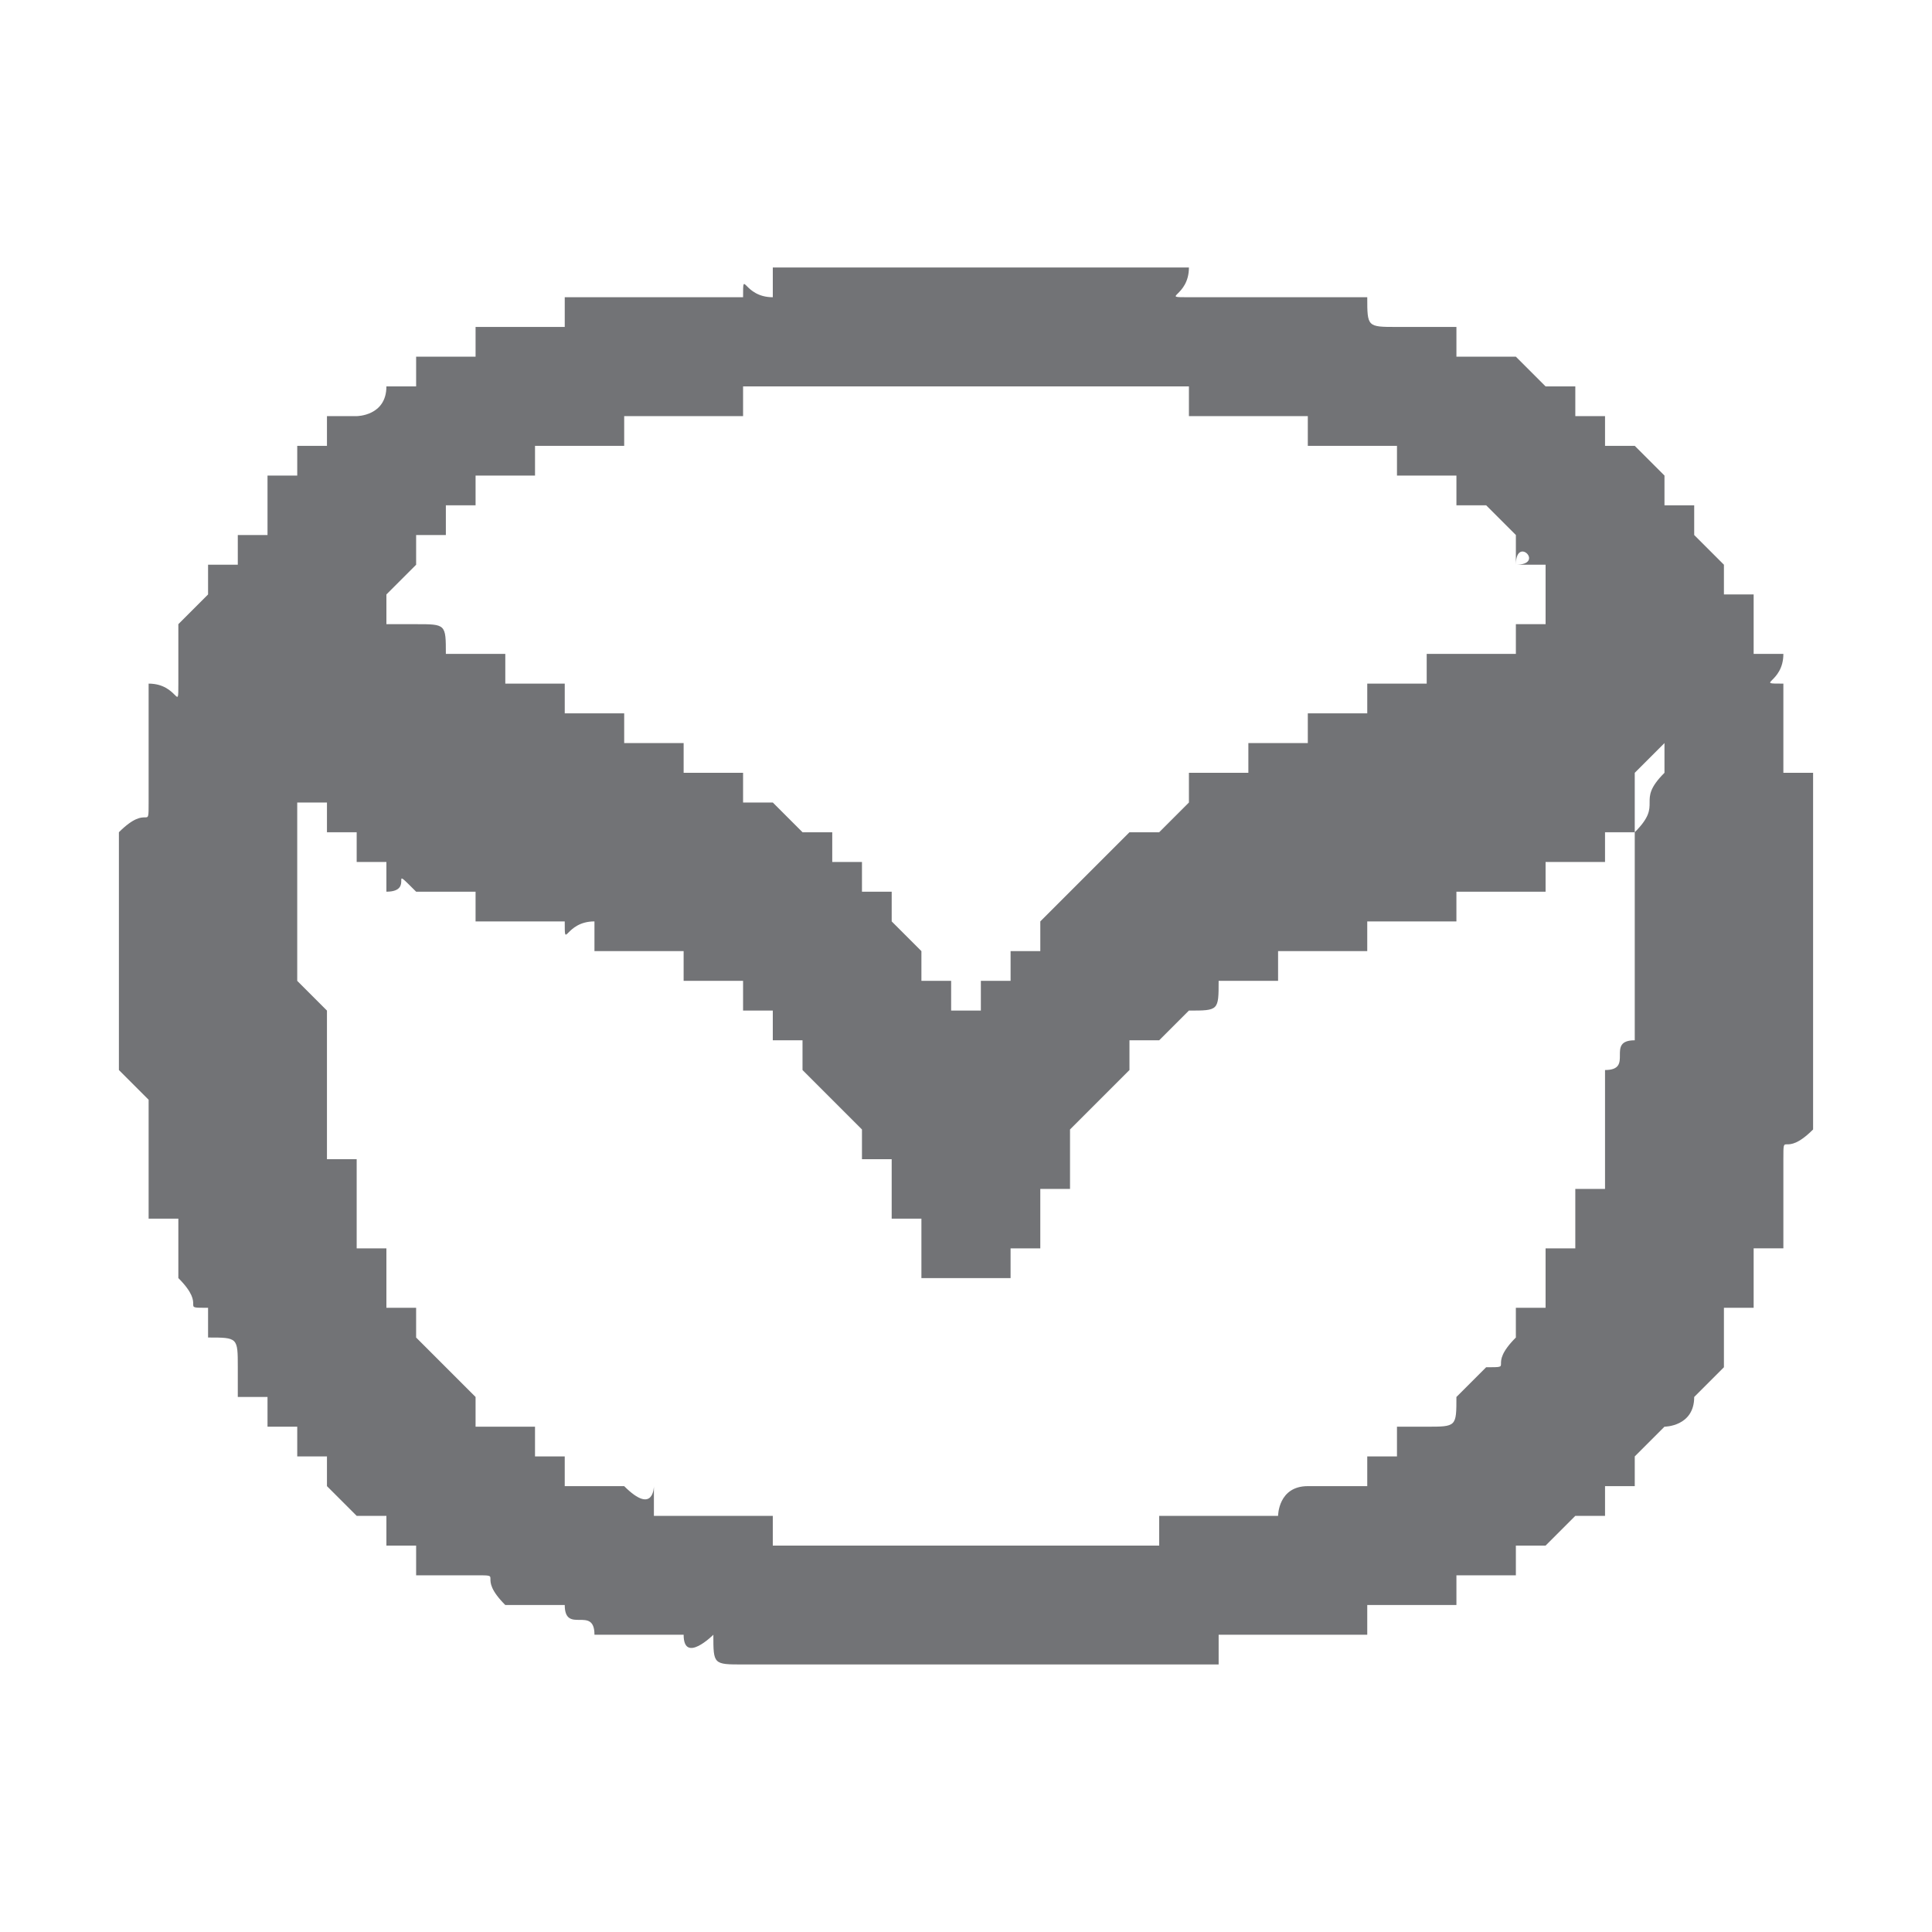 <?xml version="1.0" encoding="UTF-8"?>
<!DOCTYPE svg PUBLIC "-//W3C//DTD SVG 1.1//EN" "http://www.w3.org/Graphics/SVG/1.1/DTD/svg11.dtd">
<!-- Creator: CorelDRAW X8 -->
<svg xmlns="http://www.w3.org/2000/svg" xml:space="preserve" width="10.16mm" height="10.16mm" version="1.1" style="shape-rendering:geometricPrecision; text-rendering:geometricPrecision; image-rendering:optimizeQuality; fill-rule:evenodd; clip-rule:evenodd"
viewBox="0 0 65 65"
 xmlns:xlink="http://www.w3.org/1999/xlink">
 <defs>
  <style type="text/css">
   <![CDATA[
    .fil0 {fill:none}
    .fil1 {fill:#727376}
   ]]>
  </style>
 </defs>
 <g id="Layer_x0020_1">
  <rect class="fil0" width="65.312" height="65.312"/>
  <path class="fil1" d="M27 9c0,0 -1,0 -1,0l0 1c0,0 0,0 0,0 -1,0 -1,-1 -1,0 0,0 0,0 0,0l-1 0c0,0 0,0 0,0 -1,0 -1,0 -1,0 0,0 0,0 -1,0 0,0 0,0 0,0 -1,0 -1,0 -1,0 0,0 0,0 0,0 -1,0 -1,0 -1,0l0 0c0,0 0,0 0,0l-1 0c0,0 0,0 0,0 0,1 0,0 0,0 0,1 0,1 0,1 -1,0 0,0 -1,0 0,0 0,0 0,0 0,0 0,0 0,0 0,0 0,0 0,0 0,0 0,0 -1,0 0,0 1,0 0,0 0,0 0,0 0,0l0 0c0,0 0,0 -1,0 0,0 0,0 0,0 0,1 0,0 0,1 0,0 0,0 0,0 0,0 0,0 0,0 0,0 0,0 0,0 -1,0 -1,0 -1,0 0,0 0,0 0,0 0,0 0,0 0,0 0,0 0,0 0,0 0,0 0,0 0,0l0 0c0,0 0,0 0,0 0,0 -1,0 -1,0l0 0c0,0 0,0 0,0l0 0c0,1 0,0 0,1 0,0 0,0 0,0l0 0c0,0 0,0 0,0l0 0c0,0 0,0 0,0l-1 0c0,0 0,0 0,0l0 0c0,0 0,0 0,0 0,0 0,0 0,0 0,0 0,0 0,0 0,1 -1,1 -1,1 0,0 0,0 0,0l0 0c0,0 0,0 0,0 0,0 0,0 0,0l-1 0c0,0 0,0 0,0l0 0c0,0 0,0 0,0 0,0 0,0 0,0 0,0 0,0 0,0l0 1c0,0 0,0 0,0l-1 0c0,0 0,0 0,0 0,0 0,0 0,0 0,0 0,0 0,0 0,0 0,0 0,0l0 1c0,0 0,0 0,0l0 0c0,0 0,0 0,0l-1 0c0,0 0,1 0,1l0 0c0,0 0,0 0,0 0,0 0,0 0,0l0 0c0,0 0,0 0,0 0,0 0,0 0,0l0 0c0,0 0,0 0,0l0 0c0,0 0,0 0,1 0,0 0,0 0,0l-1 0c0,0 0,0 0,0 0,0 0,0 0,0l0 1c0,0 0,0 0,0 0,0 0,0 0,0 0,0 0,0 0,0 -1,0 -1,0 -1,0 0,1 0,0 0,1l0 0c0,0 0,0 0,0 0,0 0,0 0,0 0,0 0,0 0,0 0,0 0,0 0,0 0,0 0,0 0,0 0,0 0,0 0,0l-1 1c0,0 0,0 0,0 0,0 0,0 0,0l0 1c0,0 0,0 0,0l0 0c0,0 0,0 0,0l0 0c0,1 0,0 0,1l0 0c0,0 0,0 0,0 0,0 0,0 0,0 0,0 0,0 0,0 0,0 0,0 0,0 0,1 0,0 -1,0 0,1 0,1 0,1 0,0 0,0 0,0 0,0 0,0 0,0 0,0 0,0 0,1l0 0 0 0c0,0 0,0 0,0 0,0 0,0 0,1 0,0 0,0 0,0 0,0 0,0 0,0 0,0 0,0 0,0 0,0 0,0 0,0 0,0 0,0 0,0 0,0 0,0 0,0 0,1 0,1 0,1 -1,0 0,0 0,0 0,1 0,0 -1,1l0 0c0,0 0,0 0,1 0,0 0,0 0,0 0,0 0,0 0,1l0 2c0,1 0,1 0,2 0,1 0,0 0,1l0 0c0,1 0,0 0,1l0 0c1,1 1,1 1,1 0,0 0,0 0,0 0,0 0,1 0,1 0,0 0,0 0,0l0 0c0,0 0,1 0,1 0,0 0,0 0,0 0,0 0,0 0,0 0,1 0,1 0,1 0,0 0,0 0,0 0,0 0,0 0,0 0,1 0,0 0,1 0,0 1,0 1,0 0,0 0,0 0,0 0,0 0,0 0,0 0,1 0,1 0,1l0 0c0,0 0,0 0,0 0,0 0,0 0,0l0 0c0,0 0,0 0,0 0,1 0,1 0,1 0,0 0,0 0,0l0 0c0,0 0,0 0,0 1,1 0,1 1,1 0,0 0,0 0,0l0 0c0,0 0,0 0,0 0,0 0,0 0,0 0,0 0,0 0,0 0,0 0,0 0,1 0,0 0,0 0,0 0,0 0,0 0,0l0 0c0,0 0,0 0,0 1,0 1,0 1,1 0,0 0,0 0,0 0,0 0,0 0,0l0 0c0,0 0,0 0,0 0,0 0,0 0,0 0,0 0,0 0,0l0 1c0,0 0,0 0,0l0 0c0,0 0,0 0,0 0,0 0,0 1,0l0 0c0,0 0,0 0,0 0,0 0,0 0,0l0 1c0,0 0,0 0,0l1 0c0,1 0,0 0,1l0 0c0,0 0,0 0,0 0,0 0,0 0,0l0 0c0,0 0,0 0,0l0 0c0,0 0,0 0,0l1 0c0,0 0,0 0,0 0,1 0,1 0,1l0 0c0,0 0,0 0,0l0 0c0,0 0,0 0,0l0 0c0,0 0,0 0,0l1 1c0,0 0,0 0,0 0,0 0,0 0,0 0,0 0,0 0,0 0,0 0,0 0,0 0,0 0,0 0,0 0,0 0,0 0,0l0 0c0,0 0,0 0,0 1,0 1,0 1,0 0,1 0,1 0,1 0,0 0,0 0,0 0,0 0,0 0,0 0,0 0,0 0,0l1 0c0,0 0,0 0,0 0,0 0,0 0,0 0,0 0,0 0,0l0 0c0,0 0,0 0,0 0,0 0,0 0,1 0,0 1,0 1,0 0,0 0,0 0,0 0,0 0,0 0,0 0,0 0,0 0,0 0,0 0,0 0,0l0 0c1,0 1,0 1,0 0,0 0,0 0,0 0,0 0,0 0,0 0,0 0,0 0,0 0,0 0,0 0,0 1,0 0,0 1,1 0,0 0,0 0,0 0,0 0,0 0,0l0 0c0,0 0,0 0,0 1,0 0,0 1,0 0,0 0,0 0,0 0,0 0,0 0,0 1,0 1,0 1,0 0,0 0,0 0,0 0,0 0,0 0,0 0,0 0,0 0,0 0,0 0,0 0,0 0,0 0,0 0,0 0,1 1,0 1,1 0,0 0,0 0,0 0,0 0,0 0,0 1,0 0,0 1,0 0,0 0,0 1,0 0,0 0,0 0,0l0 0c0,0 0,0 1,0 0,0 0,0 0,0 0,1 1,0 1,0 0,1 0,1 1,1 0,0 0,0 0,0 0,0 0,0 0,0 0,0 0,0 0,0 0,0 0,0 0,0 0,0 0,0 1,0 0,0 0,0 0,0l0 0c0,0 0,0 0,0 0,0 1,0 1,0 0,0 0,0 0,0 1,0 1,0 1,0 1,0 1,0 1,0 0,0 1,0 2,0 2,0 3,0 5,0l0 0 2 0c0,0 0,0 0,0 1,0 1,0 1,0 0,0 0,0 1,0 0,0 0,0 0,0 0,0 0,0 0,0l1 0c0,0 0,0 0,0l0 0 0 -1c1,0 1,0 1,0l1 0c0,0 0,0 0,0l0 0c0,0 0,0 0,0 0,0 1,0 1,0 0,0 0,0 0,0 0,0 0,0 0,0 0,0 1,0 1,0 0,0 0,0 0,0 0,0 0,0 0,0 0,0 0,0 0,0 0,0 1,0 1,0 0,0 0,-1 0,-1 0,0 0,0 0,0 0,0 0,0 0,0 0,0 0,0 0,0 1,0 0,0 1,0 0,0 0,0 0,0 0,0 0,0 0,0 0,0 0,0 0,0 1,0 1,0 1,0 0,0 0,0 0,0 0,0 0,0 0,0 0,0 0,0 0,0 1,0 0,0 1,0 0,0 0,0 0,-1l0 0c0,0 0,0 0,0 0,0 0,0 0,0l0 0 0 0c1,0 1,0 1,0 0,0 0,0 0,0 0,0 0,0 0,0 0,0 0,0 0,0 1,0 1,0 1,0l0 0c0,0 0,-1 0,-1l0 0c0,0 0,0 0,0l1 0c0,0 0,0 0,0l0 0c1,-1 0,0 1,-1 0,0 0,0 0,0l0 0c0,0 0,0 0,0l1 0c0,0 0,0 0,0l0 -1c0,0 0,0 0,0 0,0 0,0 0,0l0 0c0,0 0,0 0,0l1 0c0,0 0,0 0,0l0 0c0,0 0,0 0,0l0 -1c0,0 0,0 0,0 0,0 0,0 0,0l1 -1c0,0 0,0 0,0l0 0c0,0 0,0 0,0l0 0c0,0 1,0 1,-1 0,0 0,0 0,0l0 0c0,0 0,0 0,0l1 -1c0,0 0,0 0,0 0,0 0,0 0,0l0 -1c0,0 0,0 0,0 0,0 0,0 0,0 0,0 0,0 0,0l0 0c0,0 0,0 0,0 0,0 0,0 0,0l0 0 0 -1c1,0 0,0 0,0l1 0c0,0 0,0 0,0l0 0c0,0 0,0 0,0 0,-1 0,0 0,-1 0,0 0,0 0,0 0,0 0,0 0,0 0,0 0,0 0,0 0,0 0,0 0,-1 1,0 0,0 0,0 0,0 1,0 1,0 0,0 -1,0 0,0 0,0 0,0 0,-1 0,0 0,0 0,0 0,0 0,0 0,0 0,0 0,0 0,0 0,0 0,0 0,-1l0 0c0,0 0,0 0,0 0,0 0,0 0,0 0,0 0,0 0,0 0,0 0,0 0,-1 1,0 0,0 0,0 0,-1 0,0 1,-1 0,0 0,0 0,0 0,0 0,0 0,0 0,0 0,-1 0,-1 0,0 0,1 0,0 0,-1 0,0 0,-1 0,0 0,0 0,0 0,-1 0,0 0,-1 0,-1 0,0 0,-1l0 -5c0,0 0,1 0,0 0,-1 0,-1 0,-1 0,0 0,0 0,0 0,-1 0,0 0,-1 0,0 0,1 0,0 0,0 0,0 0,0 0,0 0,0 0,0 0,-1 0,-1 0,-1 0,0 0,0 -1,0 0,-1 0,0 0,-1 0,0 0,0 0,0 0,0 0,0 0,0l0 -1c0,0 0,0 0,0 0,0 0,0 0,0 0,0 0,0 0,0 0,0 0,0 0,-1 0,0 0,0 0,0 0,0 0,0 0,0l0 0c-1,0 0,0 0,-1 -1,0 -1,0 -1,0l0 0c0,0 0,0 0,0 0,0 0,0 0,0l0 0c0,0 0,0 0,0 0,0 0,-1 0,-1 0,0 0,0 0,0 0,0 0,0 0,0 0,0 0,0 0,0 0,0 0,0 0,0 0,0 0,0 0,0 0,0 0,0 0,0l0 -1c-1,0 0,0 -1,0 0,0 0,0 0,0l0 0c0,0 0,0 0,0 0,0 0,0 0,0 0,-1 0,-1 0,-1 0,0 0,0 0,0 0,0 0,0 0,0 0,0 0,0 0,0l0 0c0,0 0,0 0,0 0,0 0,0 0,0l-1 -1c0,0 0,0 0,0 0,0 0,0 0,0 0,0 0,0 0,0l0 0c0,0 0,0 0,0l0 -1c0,0 0,0 0,0l0 0c-1,0 0,0 -1,0 0,0 0,0 0,0 0,0 0,0 0,0 0,0 0,0 0,0l0 0c0,0 0,0 0,0 0,0 0,0 0,-1l0 0c0,0 0,0 0,0l0 0c0,0 0,0 0,0l-1 -1c0,0 0,0 0,0l0 0c0,0 -1,0 -1,0l0 -1c0,0 0,0 0,0l-1 0c0,0 0,0 0,0 0,0 0,0 0,0l0 0c0,0 0,0 0,-1l0 0c0,0 0,0 0,0 -1,0 -1,0 -1,0 0,0 0,0 0,0l0 0c0,0 0,0 0,0l0 0c0,0 0,0 0,0l-1 -1c0,0 0,0 0,0 0,0 0,0 0,0l0 0c0,0 0,0 0,0l0 0c0,0 0,0 0,0 0,0 0,0 0,0l-1 0c0,0 0,0 0,0l0 0c0,0 0,0 0,0 0,0 0,0 0,0 0,0 0,0 -1,0 0,0 0,0 0,0l0 -1c0,0 0,0 0,0l0 0c-1,0 0,0 -1,0 0,0 0,0 0,0 0,0 0,0 0,0 0,0 0,0 -1,0 0,0 0,0 0,0 0,0 0,0 0,0 0,0 0,0 0,0 -1,0 -1,0 -1,-1 0,0 0,0 0,0l0 0c-1,0 -1,0 -1,0 0,0 0,0 0,0 0,0 0,0 -1,0 0,0 0,0 0,0 0,0 0,0 0,0 -1,0 -1,0 -1,0l0 0c0,0 0,0 0,0 -1,0 -1,0 -1,0 0,0 0,0 0,0l-1 0c0,0 0,0 -1,0 -1,0 0,0 0,-1 -1,0 -1,0 -2,0 0,0 0,0 0,0 0,0 0,0 0,0 0,0 -1,0 -2,0 0,0 0,0 0,0l-8 0c0,0 0,0 0,0 0,0 -1,0 -1,0l0 0zm4 4c0,0 -1,0 -1,0l-1 0c0,0 0,0 0,0l-1 0c0,0 0,0 0,0l-1 0c0,0 0,0 -1,0l0 0c0,0 0,0 0,0 -1,0 0,0 0,0 -1,0 -1,0 -1,0 0,1 0,1 0,1 -1,0 0,0 -1,0 0,0 0,0 0,0 0,0 0,0 0,0 -1,0 -1,0 -1,0 0,0 0,0 0,0 0,0 0,0 0,0 -1,0 -1,0 -1,0 0,0 0,0 0,0 0,0 0,0 0,0 0,0 -1,0 -1,0 0,0 0,0 0,1 0,0 0,0 0,0 0,0 0,0 -1,0 0,0 0,0 0,0 0,0 0,0 0,0 0,0 0,0 0,0 -1,0 -1,0 -1,0 0,0 0,0 0,0 0,0 0,0 0,0 0,0 0,0 0,0 0,0 -1,0 -1,0l0 1c0,0 0,0 0,0 0,0 0,0 0,0 0,0 0,0 0,0 -1,0 0,0 -1,0 0,0 0,0 0,0 0,0 0,0 0,0 0,0 0,0 0,0 0,0 0,0 0,0l0 0c0,0 0,0 0,0 0,0 0,0 -1,0l0 0c0,0 0,0 0,1l0 0c0,0 0,0 0,0 0,0 0,0 0,0 0,0 0,0 0,0 0,0 0,0 0,0l0 0c-1,0 -1,0 -1,0 0,0 0,0 0,0l0 0c0,0 0,0 0,0l0 0c0,0 0,0 0,0 0,1 0,0 0,1l-1 0c0,0 0,0 0,0l0 1c0,0 0,-1 0,0 0,0 0,0 0,0l0 0c0,0 0,0 0,0 0,0 0,0 0,0 -1,1 -1,1 -1,1 0,0 0,0 0,0 0,1 0,1 0,1l1 0c0,0 0,0 0,0 0,0 0,0 0,0 0,0 0,0 0,0 0,0 0,0 0,0 1,0 1,0 1,1 0,0 0,0 0,0 0,0 0,0 0,0 0,0 0,0 0,0 1,0 0,0 1,0 0,0 0,0 0,0 0,0 0,0 0,0 0,0 0,0 1,0l0 0 0 0c0,1 0,0 0,0l0 1c0,0 0,0 0,0l1 0c0,0 0,0 0,0 0,0 0,0 0,0 0,0 0,0 0,0l0 0c0,0 0,0 0,0 1,0 0,0 1,0l0 1c0,0 0,-1 0,0 1,0 1,0 1,0 0,0 0,0 0,0 0,0 0,0 0,0 0,0 0,0 0,0l0 0c0,0 0,0 0,0 0,0 0,0 1,0l0 0c0,0 0,0 0,0 0,0 0,0 0,0l0 1c1,0 0,0 1,0l0 0c0,0 0,0 0,0 0,0 0,0 0,0l0 0c0,0 0,0 0,0 0,0 0,0 0,0 0,0 0,0 0,0 1,0 1,0 1,0 0,0 0,0 0,0 0,0 0,0 0,1 0,0 0,0 0,0 0,0 0,0 0,0 1,0 1,0 1,0l0 0c0,0 0,0 0,0 0,0 0,0 0,0 0,0 0,0 1,0 0,0 0,0 0,0l0 0c0,1 0,0 0,1l0 0c0,0 0,0 0,0 0,0 0,0 0,0 0,0 0,0 0,0l1 0c0,0 0,0 0,0 0,0 0,0 0,0l0 0c0,0 0,0 0,0l1 1c0,0 0,0 0,0 0,0 0,0 0,0 0,0 0,0 0,0 0,0 0,0 0,0 0,0 0,0 0,0l1 0c0,1 0,1 0,1l0 0c0,0 0,0 0,0l1 0c0,0 0,0 0,0 0,0 0,0 0,0l0 1c0,0 0,0 0,0l1 0c0,0 0,0 0,0l0 0c0,1 0,1 0,1l0 0c0,0 0,0 0,0l1 1c0,0 0,0 0,0 0,0 0,0 0,0l0 0c0,0 0,0 0,0 0,0 0,0 0,0 0,0 0,0 0,0 0,0 0,0 0,0l0 1c0,0 0,0 0,0 1,0 1,0 1,0l0 0c0,0 0,0 0,0 0,0 0,0 0,0 0,0 0,0 0,0 0,0 0,0 0,0 0,0 0,0 0,0 0,0 0,1 0,1l0 0c0,0 0,0 0,0 0,0 0,0 0,0 0,0 0,0 0,0l0 0c1,0 0,0 1,0 0,0 0,1 0,1l0 0c0,0 0,-1 0,-1 0,0 0,0 0,0 0,0 0,0 0,0 0,0 0,0 0,0 0,0 0,0 0,0 0,0 0,0 0,0 0,-1 0,-1 0,-1 1,0 0,0 0,0l0 0c1,0 0,0 1,0 0,0 0,0 0,0 0,0 0,0 0,-1l0 0c0,0 0,0 0,0 0,0 0,0 0,0 0,0 0,0 0,0 0,0 0,0 0,0 0,0 0,0 1,0 0,0 0,0 0,0l0 -1c0,0 0,0 0,0l0 0c0,0 0,0 0,0l2 -2c0,0 0,0 0,0l0 0c0,0 0,0 0,0 0,0 0,0 0,0 0,0 0,0 0,0l1 -1c0,0 0,0 0,0 0,0 0,0 0,0l0 0c0,0 0,0 0,0l0 0c0,0 0,0 0,0 0,0 0,0 1,0l1 -1c0,0 0,0 0,0 0,0 0,0 0,-1l1 0c0,0 0,0 0,0 0,0 0,0 0,0 0,0 0,0 0,0 0,0 0,0 0,0l0 0c0,0 0,0 1,0 0,0 0,0 0,0 0,0 0,0 0,0 0,0 0,0 0,0l0 0c0,0 0,0 0,0 0,-1 0,0 0,-1 0,0 0,0 0,0l1 0c0,0 0,0 0,0 0,0 0,0 0,0 1,0 1,0 1,0l0 0c0,0 0,0 0,0 0,0 0,0 0,0l0 0 0 -1c0,0 0,0 0,0l0 0c1,0 0,0 1,0 0,0 0,0 0,0l0 0c0,0 0,0 0,0 0,0 0,0 0,0 0,0 0,0 0,0 1,0 1,0 1,0 0,0 0,0 0,0 0,-1 0,0 0,-1l1 0c0,0 0,0 0,0 0,0 0,0 0,0 0,0 0,0 0,0 0,0 0,0 0,0 0,0 0,0 0,0l0 0 0 0c0,0 0,0 0,0 0,0 0,0 1,0 0,0 0,0 0,0 0,0 0,0 0,0 0,0 0,0 0,0l0 -1c0,0 0,1 0,0l1 0 0 0c0,0 0,0 0,0 0,0 0,0 0,0 1,0 0,0 1,0l0 0c0,0 0,0 0,0 0,0 0,0 0,0 0,0 0,0 1,0 0,-1 0,-1 0,-1 0,0 0,0 0,0 0,0 0,0 0,0 0,0 0,0 0,0 1,0 1,0 1,0l0 0 0 -1c0,0 0,0 0,0 0,-1 0,0 0,-1 0,0 0,0 0,0 0,0 0,0 0,0l-1 0c0,-1 1,0 0,0 0,0 0,0 0,0 0,0 0,0 0,-1 0,0 0,0 0,0 0,0 0,0 0,0l0 0c0,0 0,0 0,0l-1 -1c0,0 0,0 0,0l0 0c0,0 0,0 0,0l0 0c0,0 0,0 0,0 0,0 0,0 -1,0 0,0 0,0 0,0 0,0 0,0 0,-1 0,0 0,1 0,0 0,0 0,0 0,0 0,0 0,0 0,0l-1 0c0,0 0,0 0,0l0 0c0,0 0,0 0,0 0,0 0,0 0,0 -1,0 -1,0 -1,0 0,0 0,0 0,0 0,0 0,0 0,0 0,0 0,0 0,0 0,-1 0,0 0,-1l0 0c0,0 0,0 0,0l0 0c-1,0 0,0 -1,0 0,0 0,0 0,0 0,0 0,0 0,0 0,0 0,0 0,0 0,0 0,0 0,0 0,0 0,0 0,0 0,0 0,0 -1,0 0,0 0,0 0,0 0,0 0,0 0,0l0 0c-1,0 0,0 -1,0 0,-1 0,-1 0,-1 0,0 0,0 0,0 0,0 -1,0 -1,0 0,0 0,0 0,0 0,0 0,0 -1,0 0,0 1,0 0,0 0,0 0,0 0,0 0,0 0,0 0,0 -1,0 -1,0 -1,0 0,0 0,0 0,0 0,0 0,0 0,0 0,0 -1,0 -1,0 0,0 0,0 0,0 0,-1 0,0 0,-1 0,0 0,0 -1,0 0,0 0,0 0,0l0 0c-1,0 -1,0 -1,0 0,0 0,0 -1,0 0,0 0,0 0,0 0,0 -1,0 -1,0 0,0 0,0 0,0 -1,0 -2,0 -2,0 0,0 0,0 -1,0 0,0 -1,0 -1,0 0,0 -1,0 -1,0zm-21 16c0,0 0,0 0,1l0 0c0,0 0,0 0,0 0,1 0,0 0,1 0,0 0,0 0,0 0,0 0,0 0,1l0 0c0,0 0,0 0,1 0,0 0,0 0,0l0 0c0,0 0,0 1,1l0 0c0,0 0,0 0,0 0,1 0,1 0,1 0,0 0,0 0,0 0,1 0,1 0,1l0 0 0 0c0,1 0,1 0,1 0,0 0,0 0,0 0,0 0,0 0,0 0,1 0,0 0,1 0,0 0,0 0,0 0,1 0,0 0,1 0,0 0,0 0,0 0,0 0,0 1,0 0,0 0,0 0,0 0,1 0,1 0,1 0,0 0,0 0,0 0,0 0,0 0,0 0,0 0,0 0,0 0,1 0,1 0,1 0,0 0,0 0,0 0,0 0,0 0,0 0,1 0,0 0,1l0 0c1,0 0,0 1,0 0,0 0,0 0,0 0,0 0,0 0,1 0,0 0,0 0,0 0,0 0,0 0,0 0,0 0,0 0,0 0,0 0,0 0,0l0 1c0,0 0,0 0,0l0 0c0,0 0,0 0,0 1,0 1,0 1,0 0,0 0,0 0,0l0 1c0,0 0,0 0,0 0,0 0,0 0,0 0,0 0,0 0,0 0,0 0,0 0,0l1 1c0,0 0,0 0,0l0 0c0,0 0,0 0,0 0,0 0,0 0,0l0 0c0,0 0,0 0,0l0 0c0,0 0,0 0,0l1 1c0,0 0,0 0,0l0 0c0,0 0,0 0,1 0,0 1,0 1,0l0 0c0,0 0,0 0,0l0 0c0,0 0,0 0,0 0,0 0,0 0,0l0 0c0,0 0,0 0,0 0,0 0,0 1,0l0 1c0,0 0,0 0,0 0,0 0,0 0,0 0,0 0,0 0,0l0 0c0,0 0,0 0,0 1,0 1,0 1,0l0 0c0,0 0,0 0,0l0 1c1,0 0,0 1,0l0 0c0,0 0,0 0,0 0,0 0,0 0,0l1 0c0,0 0,0 0,0 0,0 0,0 0,0 0,0 0,0 0,0 0,0 0,0 0,0 1,1 1,0 1,0 0,0 0,0 0,0 0,0 0,0 0,0 0,0 0,1 0,1 0,0 0,0 0,0 0,0 0,0 0,0 0,0 0,0 1,0 0,0 0,0 0,0 0,0 0,0 0,0 0,0 0,0 0,0l0 0c0,0 0,0 0,0l0 0c0,0 1,0 1,0l0 0c0,0 0,0 0,0 0,0 0,0 0,0 1,0 1,0 1,0 0,0 0,0 0,0l1 0 0 1c0,0 0,0 0,0 1,0 1,0 1,0 0,0 0,0 0,0 0,0 0,0 0,0 0,0 1,0 1,0 0,0 0,0 0,0 1,0 1,0 1,0 0,0 0,0 1,0 0,0 0,0 0,0l3 0c0,0 -1,0 0,0 0,0 0,0 0,0l2 0c0,0 0,0 0,0 0,0 0,0 0,0 0,0 1,0 1,0 0,0 0,0 1,0 0,0 0,0 0,0 0,0 0,0 1,0 0,0 0,0 0,0 1,0 0,0 1,0l0 0c0,0 0,0 0,-1 1,0 0,0 1,0 0,0 0,0 0,0 1,0 0,0 1,0 0,0 0,0 0,0l0 0c0,0 0,0 0,0 1,0 1,0 1,0 0,0 0,0 0,0 0,0 0,0 0,0 1,0 0,0 1,0 0,0 0,0 0,0 0,0 0,-1 1,-1l0 0 0 0c0,0 0,0 0,0 0,0 0,0 0,0 1,0 0,0 1,0 0,0 -1,0 0,0 0,0 0,0 0,0 0,0 0,0 0,0 0,0 0,0 0,0 0,0 0,0 0,0 1,0 0,0 1,0l0 -1 0 0 0 0 0 0c0,0 0,0 0,0 0,0 0,0 0,0 1,0 1,0 1,0 0,0 0,0 0,0 0,0 0,0 0,0 0,0 0,0 0,0 0,0 0,0 0,0 0,0 0,0 0,0 0,0 0,0 0,-1 0,0 1,0 1,0l0 0c0,0 0,0 0,0 0,0 0,0 0,0 0,0 0,0 0,0l0 0c0,0 0,0 0,0 1,0 1,0 1,-1 0,0 0,0 0,0 0,0 0,0 0,0l0 0c0,0 0,0 0,0 0,0 0,0 0,0 0,0 0,0 0,0l1 -1c0,0 0,0 0,0 0,0 0,0 0,0l0 0c1,0 0,0 1,-1 0,0 0,0 0,0l0 0c0,0 0,0 0,0 0,0 0,0 0,0 0,0 0,0 0,0 0,0 0,0 0,0l0 -1c0,0 0,0 0,0 0,0 1,0 1,0l0 0c0,0 0,0 0,0 0,0 0,0 0,-1l0 0c0,0 0,0 0,0 0,0 0,0 0,0 0,0 0,0 0,-1l1 0c0,0 0,0 0,0l0 0c0,0 0,0 0,0l0 0c0,0 0,0 0,0 0,-1 0,-1 0,-1l0 0c0,0 0,0 0,0 0,0 0,0 0,0 0,0 0,-1 0,-1 0,0 0,0 0,0 0,0 0,0 0,0 0,0 0,0 0,0l0 0c1,0 0,0 1,0 0,0 0,0 0,-1 0,0 0,0 0,0 0,0 0,0 0,0 0,0 0,0 0,0 0,0 0,0 0,0 0,-1 0,0 0,-1 0,0 0,0 0,0 0,0 0,0 0,0 0,0 0,0 0,-1l0 0c0,0 0,0 0,0 0,0 0,-1 0,-1 0,0 0,0 0,0 1,0 0,-1 1,-1 0,0 0,0 0,-1 0,0 0,0 0,0 0,-1 0,0 0,-1 0,0 0,0 0,0 0,-1 0,-1 0,-1 0,0 0,0 0,0 0,-1 0,0 0,-1 0,0 0,0 0,0 0,-1 0,0 0,-1 0,0 0,-1 0,-1 0,0 0,0 0,-1 0,0 0,0 0,0 1,-1 0,-1 1,-2 0,0 0,0 0,0 0,0 0,0 0,0 0,0 0,0 0,-1 -1,1 0,0 -1,1l0 0c0,0 0,0 0,0l0 0c0,1 0,0 0,0 0,1 0,1 0,1l0 0 0 0c0,0 0,0 0,0 0,0 0,0 0,1 -1,0 -1,0 -1,0l0 0c0,0 0,0 0,0l0 1c0,0 0,0 0,0l-1 0c0,0 0,0 0,0 0,0 0,0 0,0l0 0c0,0 0,0 0,0 0,0 0,0 0,0 0,0 0,0 -1,0 0,0 0,0 0,0l0 0c0,1 0,0 0,1 0,0 0,0 0,0 -1,0 0,0 -1,0l0 0c0,0 0,0 0,0 0,0 0,0 0,0 0,0 0,0 -1,0l0 0c0,0 0,0 0,0 0,0 0,0 0,0 0,0 0,0 0,0 -1,0 0,0 0,0 0,0 -1,0 -1,0 0,1 0,1 0,1 0,0 0,0 0,0 -1,0 0,0 -1,0 0,0 0,0 0,0 0,0 0,0 0,0 0,0 0,0 0,0l0 0c0,0 0,0 -1,0 0,0 0,0 0,0 0,0 0,0 0,0 0,0 0,0 0,0 -1,0 0,0 -1,0 0,0 0,0 0,0 0,0 0,0 0,0 0,0 0,0 0,0 0,1 0,0 0,1l-1 0c0,0 0,0 0,0l0 0c0,0 0,0 0,0 -1,0 0,0 -1,0 0,0 0,0 0,0 0,0 0,0 0,0 0,0 0,0 0,0l0 0c-1,0 -1,0 -1,0l0 0 0 0c0,0 0,0 0,0 0,0 0,0 0,0l0 1 -1 0c0,0 0,0 0,0 0,0 0,0 0,0 0,0 0,0 0,0l0 0c0,0 0,0 -1,0 0,0 0,0 0,0 0,0 0,0 0,0l0 0c0,0 0,0 0,0 0,0 0,0 0,0l0 0c0,1 0,1 -1,1 0,0 0,0 0,0l0 0c0,0 0,0 0,0 0,0 0,0 0,0l-1 1c0,0 0,0 0,0l0 0c0,0 0,0 0,0 -1,0 -1,0 -1,0l0 0c0,0 0,0 0,0l0 1c0,0 0,0 0,0l0 0c0,0 0,0 0,0l0 0c0,0 0,0 0,0l0 0c0,0 0,0 0,0l0 0c0,0 0,0 0,0l-1 1c0,0 0,0 0,0l-1 1c0,0 0,0 0,0l0 0c0,0 0,0 0,1 0,0 0,0 0,0 0,0 0,0 0,0l0 0c0,0 0,0 0,0 0,0 0,0 0,0 0,1 0,1 0,1l0 0c-1,0 0,0 -1,0 0,0 0,0 0,0 0,0 0,0 0,0 0,0 0,0 0,0l0 1c0,0 0,0 0,0 0,0 0,0 0,0 0,0 0,0 0,0l0 0c0,1 0,0 0,1 -1,0 -1,0 -1,0 0,0 0,0 0,0 0,0 0,0 0,0l0 0c0,0 0,0 0,0 0,0 0,0 0,0l0 1c0,0 0,0 0,0 0,0 0,0 0,0l-1 0c0,0 0,0 0,0l-1 0c0,0 0,0 0,0 0,0 0,0 0,0l-1 0c0,-1 0,-1 0,-1l0 0c0,0 0,0 0,0 0,-1 0,0 0,-1l0 0c-1,0 0,0 -1,0 0,0 0,0 0,0 0,0 0,0 0,0l0 -1c0,0 0,0 0,0l0 0c0,0 0,0 0,0 0,0 0,0 0,0 0,0 0,0 0,0 0,0 0,0 0,0 0,0 0,0 0,0 0,-1 0,0 0,-1 0,0 0,0 0,0 0,0 0,0 0,0 0,0 0,0 0,0 -1,0 -1,0 -1,0 0,0 0,0 0,0 0,0 0,0 0,0 0,-1 0,-1 0,-1l0 0c0,0 0,0 0,0 0,0 0,0 0,0 0,0 0,0 0,0l-1 -1c0,0 0,0 0,0 0,0 0,0 0,0l0 0c0,0 0,0 0,0l-1 -1c0,0 0,0 0,0l0 -1c0,0 0,0 0,0 0,0 0,0 0,0 0,0 0,0 -1,0l0 0c0,0 0,0 0,0 0,0 0,0 0,0l0 0c0,0 0,0 0,0l0 -1c0,0 0,0 0,0 0,0 0,0 0,0l-1 0c0,0 0,0 0,0l0 0c0,0 0,0 0,0 0,0 0,0 0,0 0,0 0,0 0,0 0,0 0,-1 0,-1l0 0c0,0 0,0 0,0l-1 0c0,0 0,0 0,0l0 0c0,0 0,0 0,0 0,0 0,0 0,0 0,0 0,0 0,0 0,0 0,0 0,0l-1 0c0,0 0,0 0,0l0 0c0,0 0,0 0,-1 0,0 0,0 0,0 -1,0 0,0 -1,0 0,0 0,0 0,0l0 0 0 0c0,0 0,0 0,0l0 0c-1,0 0,0 -1,0 0,0 0,0 0,0 0,0 0,0 0,0 0,0 -1,0 -1,0 0,0 0,0 0,0 0,0 0,0 0,0l0 0c0,0 0,0 0,0 0,0 0,0 0,-1 -1,0 -1,1 -1,0 0,0 0,0 0,0 0,0 0,0 0,0l0 0c0,0 0,0 0,0 0,0 0,0 -1,0 0,0 0,0 0,0 0,0 0,0 0,0l0 0c-1,0 -1,0 -1,0 0,0 0,0 0,0 0,0 0,0 0,0 0,0 0,0 0,0 -1,0 0,0 -1,0 0,0 0,0 0,0 0,0 0,0 0,-1 0,0 0,0 0,0 0,0 0,0 0,0 0,0 0,0 0,0 -1,0 -1,0 -1,0 0,0 0,0 0,0l0 0c0,0 0,0 0,0 0,0 0,0 0,0 0,0 0,0 -1,0 0,0 0,0 0,0 0,0 0,0 0,0 0,0 0,0 0,0 0,0 0,0 0,0 -1,-1 0,0 -1,0 0,-1 0,-1 0,-1 0,0 0,0 0,0 0,0 0,0 0,0 0,0 0,0 0,0l-1 0c0,0 0,0 0,0 0,0 0,0 0,0 0,0 0,0 0,0 0,0 0,0 0,0l0 -1c0,0 0,0 0,0l-1 0c0,0 0,0 0,0 0,0 0,0 0,0l0 0c0,0 0,0 0,0l0 0c0,0 0,0 0,0l0 0c0,-1 0,0 0,-1 0,0 0,0 0,0 0,0 0,0 0,0l0 0 -1 0 0 0c0,0 0,0 0,-1 0,0 0,1 0,0l0 0c0,0 0,0 0,0 0,0 0,0 0,0 0,0 0,0 0,0 0,-1 0,0 0,-1 0,1 0,1 0,1 0,0 0,0 0,0 0,0 0,0 0,1 0,0 0,0 0,1 0,0 0,0 0,0 0,1 0,1 0,1z"/>
 </g>
</svg>
